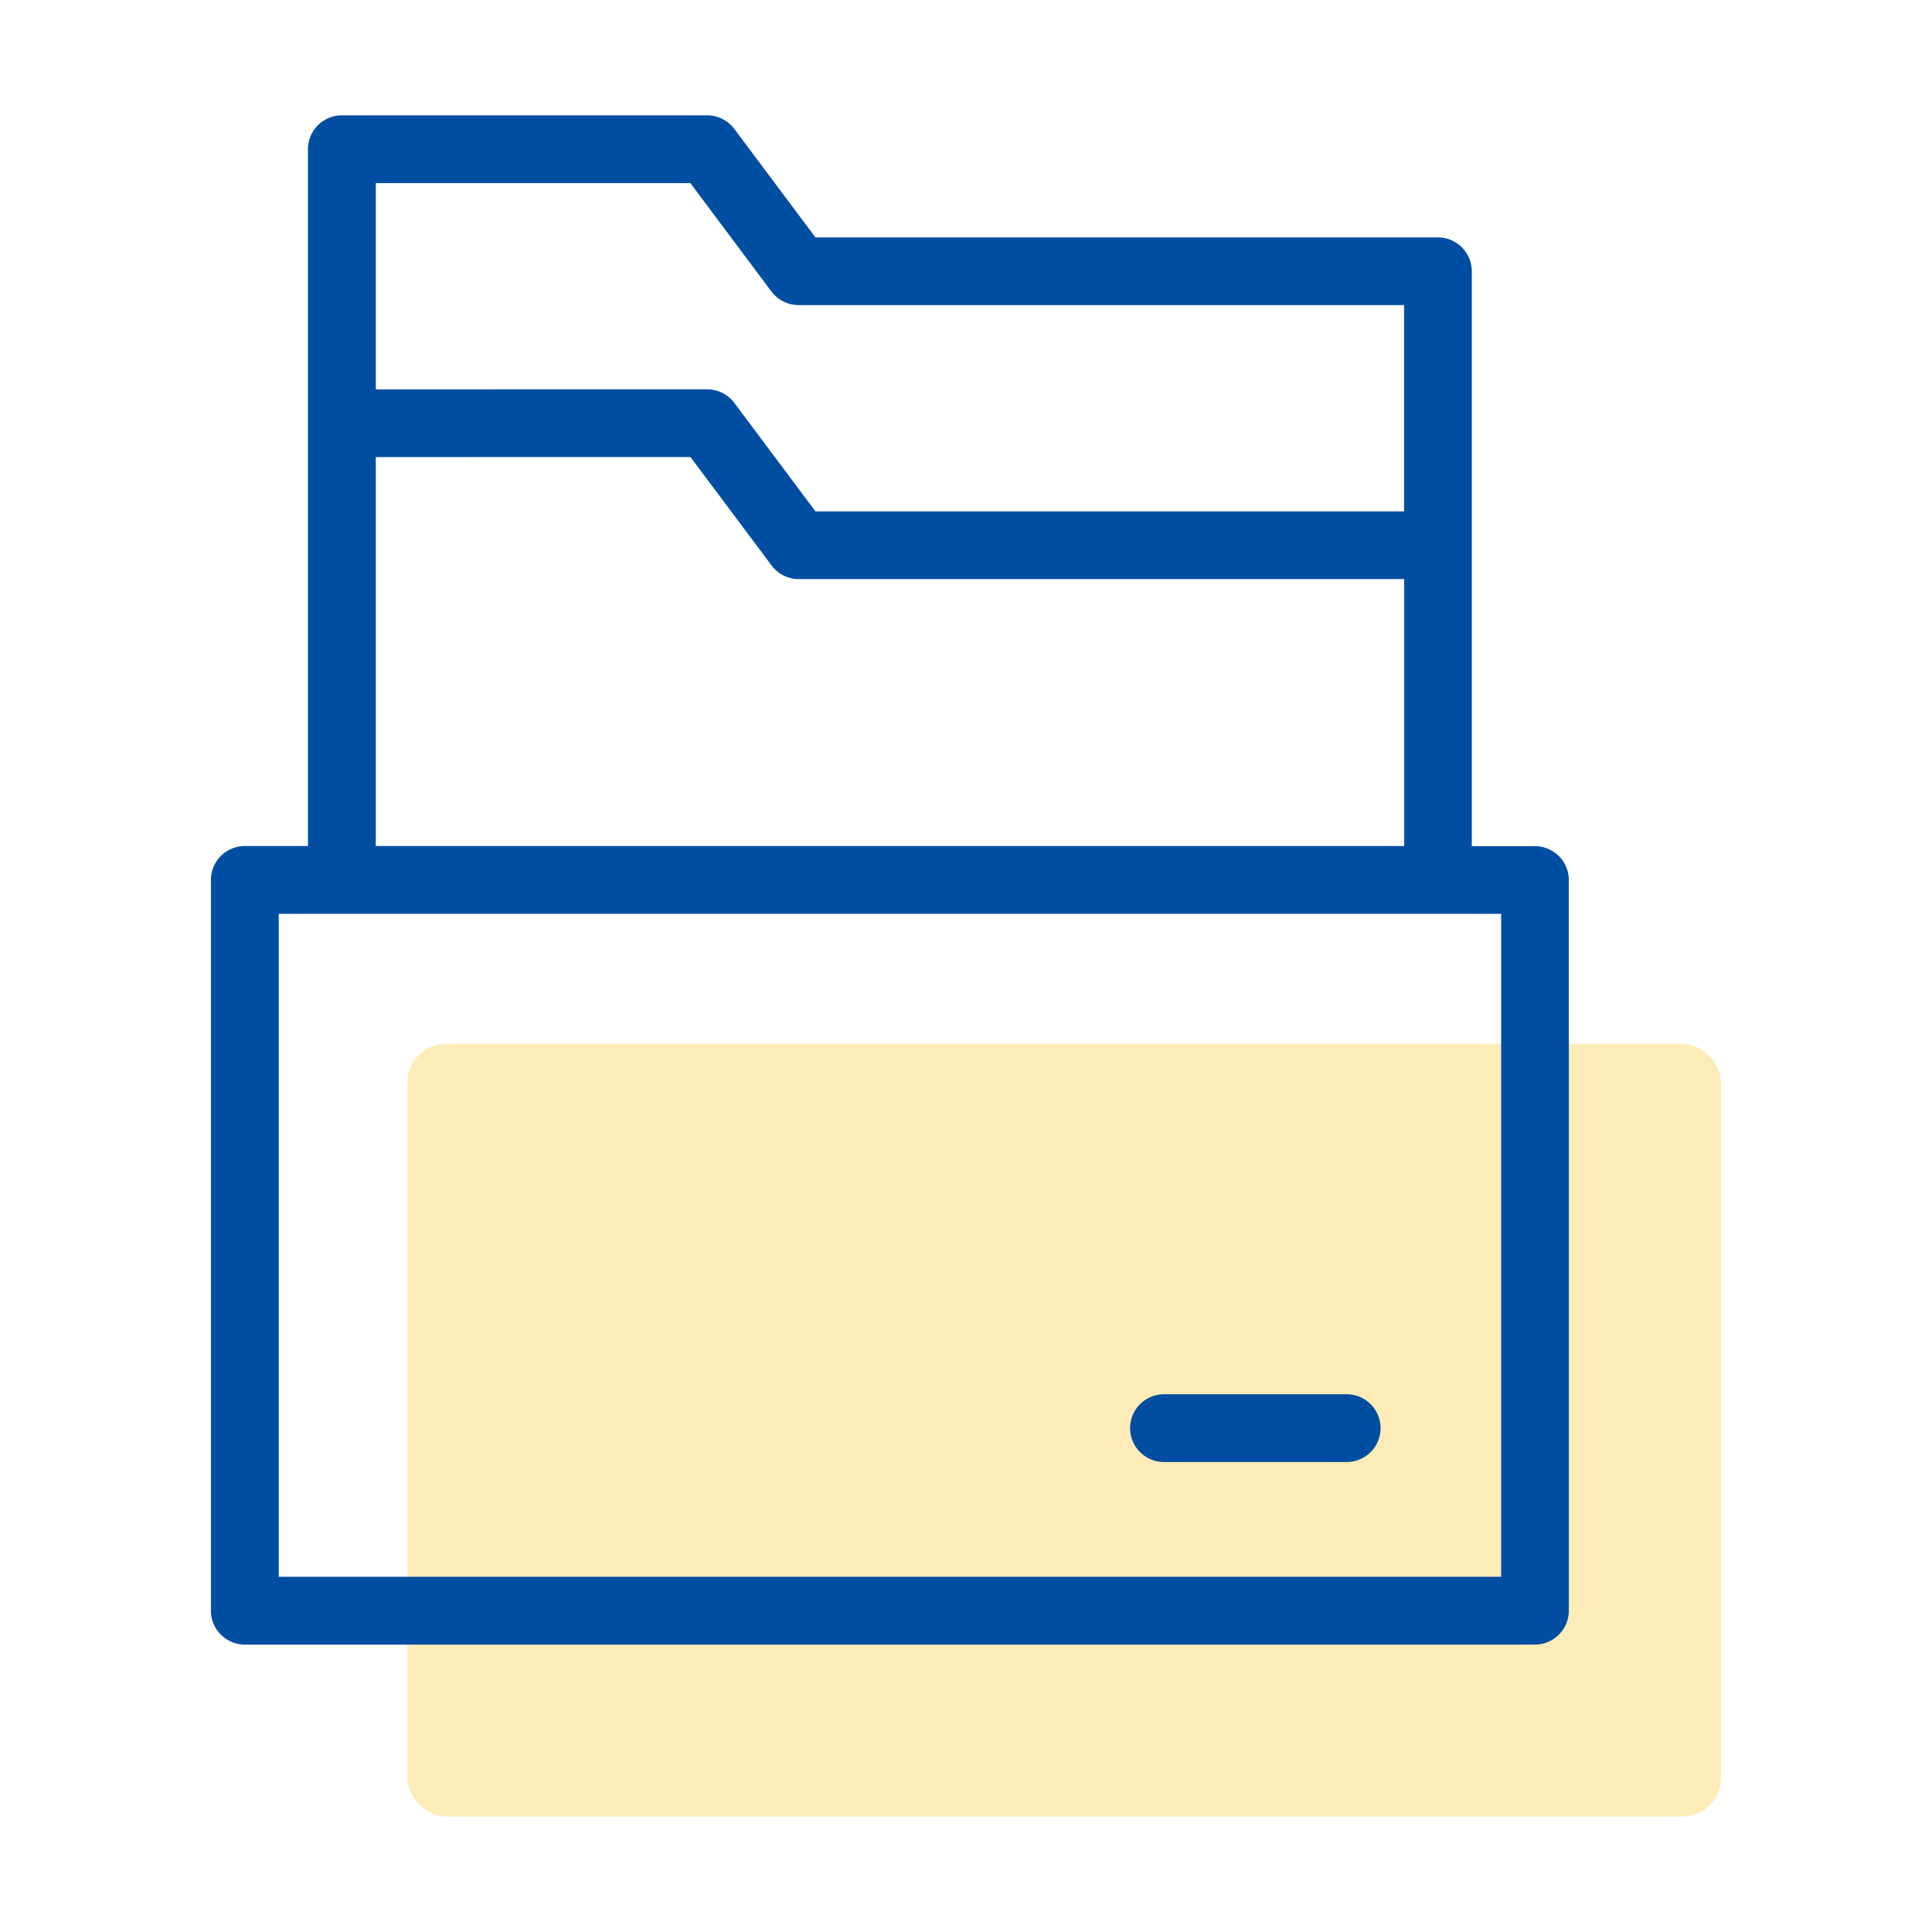 <svg xmlns="http://www.w3.org/2000/svg" width="50" height="50" viewBox="0 0 50 50"><g transform="translate(-1032 -1108)"><rect width="50" height="50" transform="translate(1032 1108)" fill="none"/><g transform="translate(-48.458 -1.313)"><rect width="34" height="20" rx="1" transform="translate(1091 1136.325)" fill="#fabf13" opacity="0.3"/><g transform="translate(1057.371 1112)"><g transform="translate(28.247 0)"><path d="M-4898.75-1815.5h-33.391a.878.878,0,0,1-.877-.877v-18.913a.878.878,0,0,1,.877-.877h1.634V-1854.2a.878.878,0,0,1,.878-.877h9.456a.88.88,0,0,1,.7.352l2.1,2.807h16.108a.878.878,0,0,1,.878.877v14.877h1.633a.878.878,0,0,1,.878.877v18.913A.878.878,0,0,1-4898.75-1815.5Zm-32.513-18.912v17.157h31.636v-17.157Zm2.511-11.821v10.066h26.615v-6.908h-15.671a.88.88,0,0,1-.7-.352l-2.1-2.807Zm8.58-1.753a.88.88,0,0,1,.7.352l2.1,2.807h15.232v-5.339h-15.671a.883.883,0,0,1-.7-.35l-2.1-2.808h-8.14v5.339Z" transform="translate(4933.317 1855.375)" fill="#004ea2"/></g><g transform="translate(52.035 33.096)"><path d="M-4951.2-1886.417h-4.729a.878.878,0,0,1-.877-.877.878.878,0,0,1,.877-.877h4.729a.878.878,0,0,1,.876.877A.878.878,0,0,1-4951.2-1886.417Z" transform="translate(4957.105 1888.471)" fill="#004ea2"/></g></g></g></g></svg>